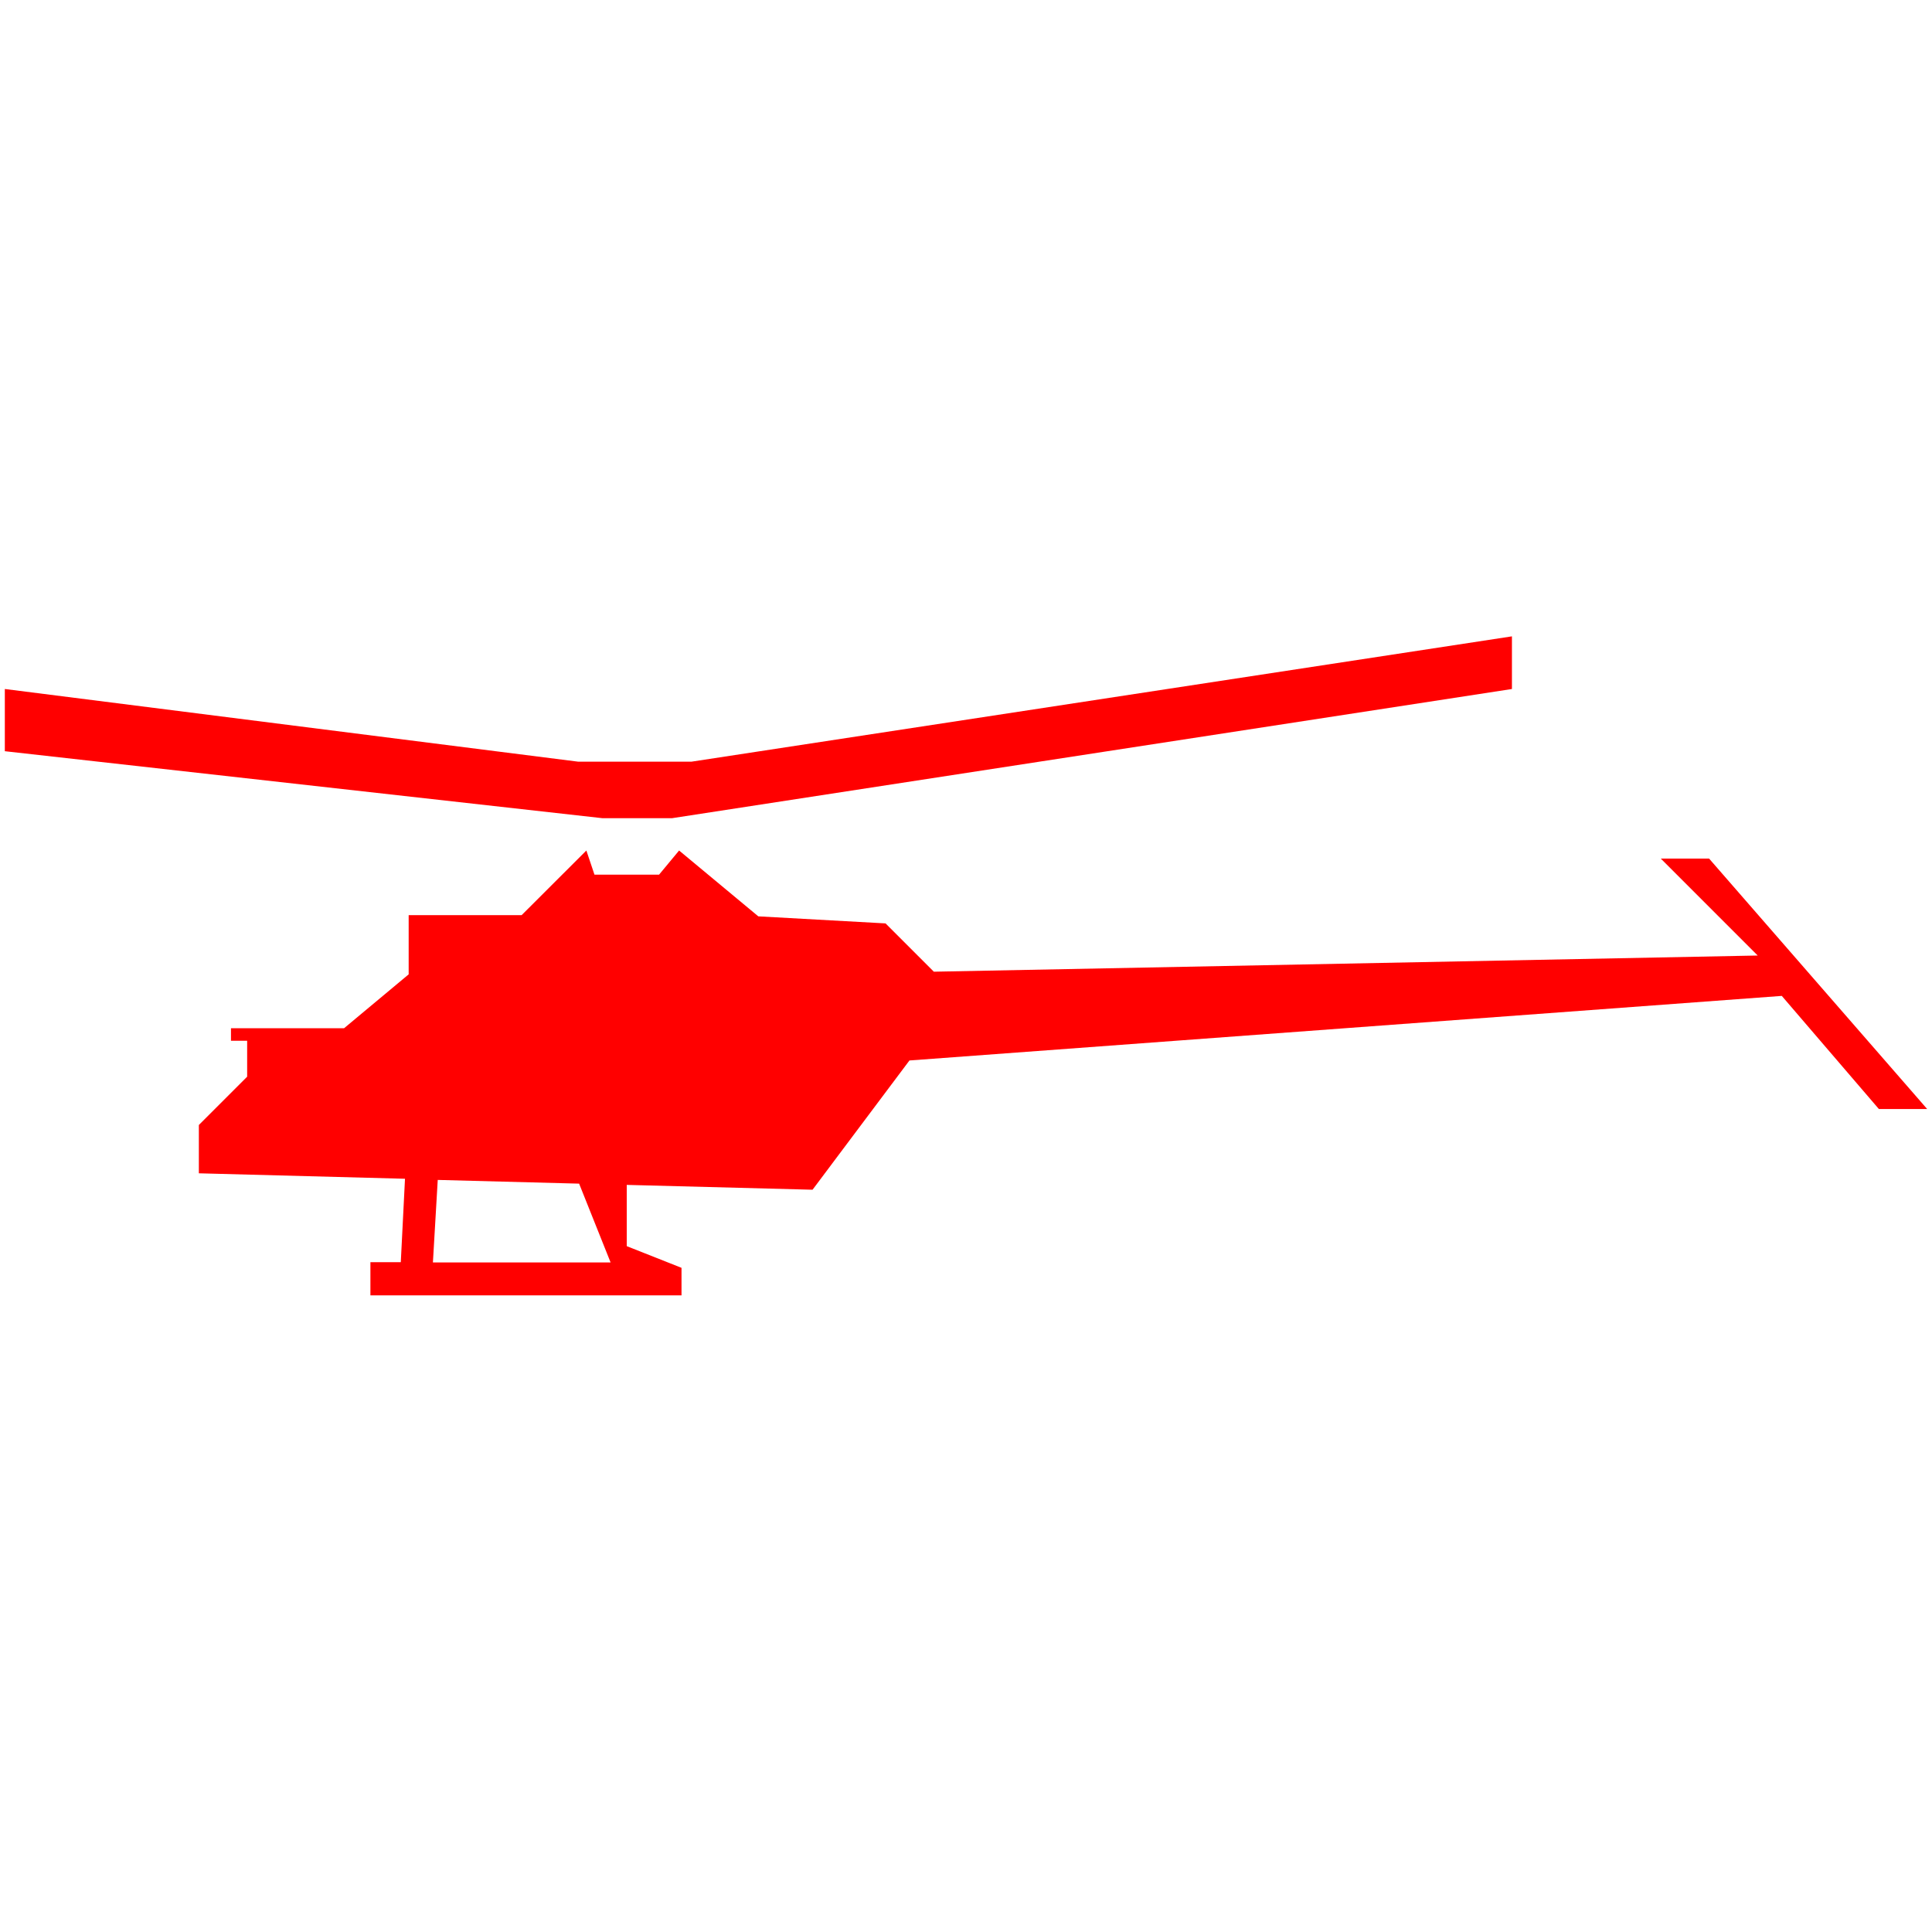 <svg id="图层_1" data-name="图层 1" xmlns="http://www.w3.org/2000/svg" viewBox="0 0 400 400"><defs><style>.cls-1{fill:red;}</style></defs><polygon class="cls-1" points="139.12 169.4 313.03 142.65 313.03 131.75 143.14 157.7 119.73 157.7 1 142.65 1 155.53 124.75 169.4 139.12 169.4"/><path class="cls-1" d="M353.85,177.76h-10l20.06,20.07-170.57,3.35-10-10L157,189.72,140.6,176.09l-4.15,5H123.08l-1.68-5L108,189.47H84.61v12.26L71.24,212.88H47.82v2.6h3.35v7.44l-10,10v10l42.68,1.13-.87,17.27H76.69v6.87H141.1v-5.7L129.76,258V245.32l38.47,1,20.06-26.76L368.9,206.19,389,229.61h10ZM126.42,261.38H89.63l1-17.09,29.27.77Z"/></svg>